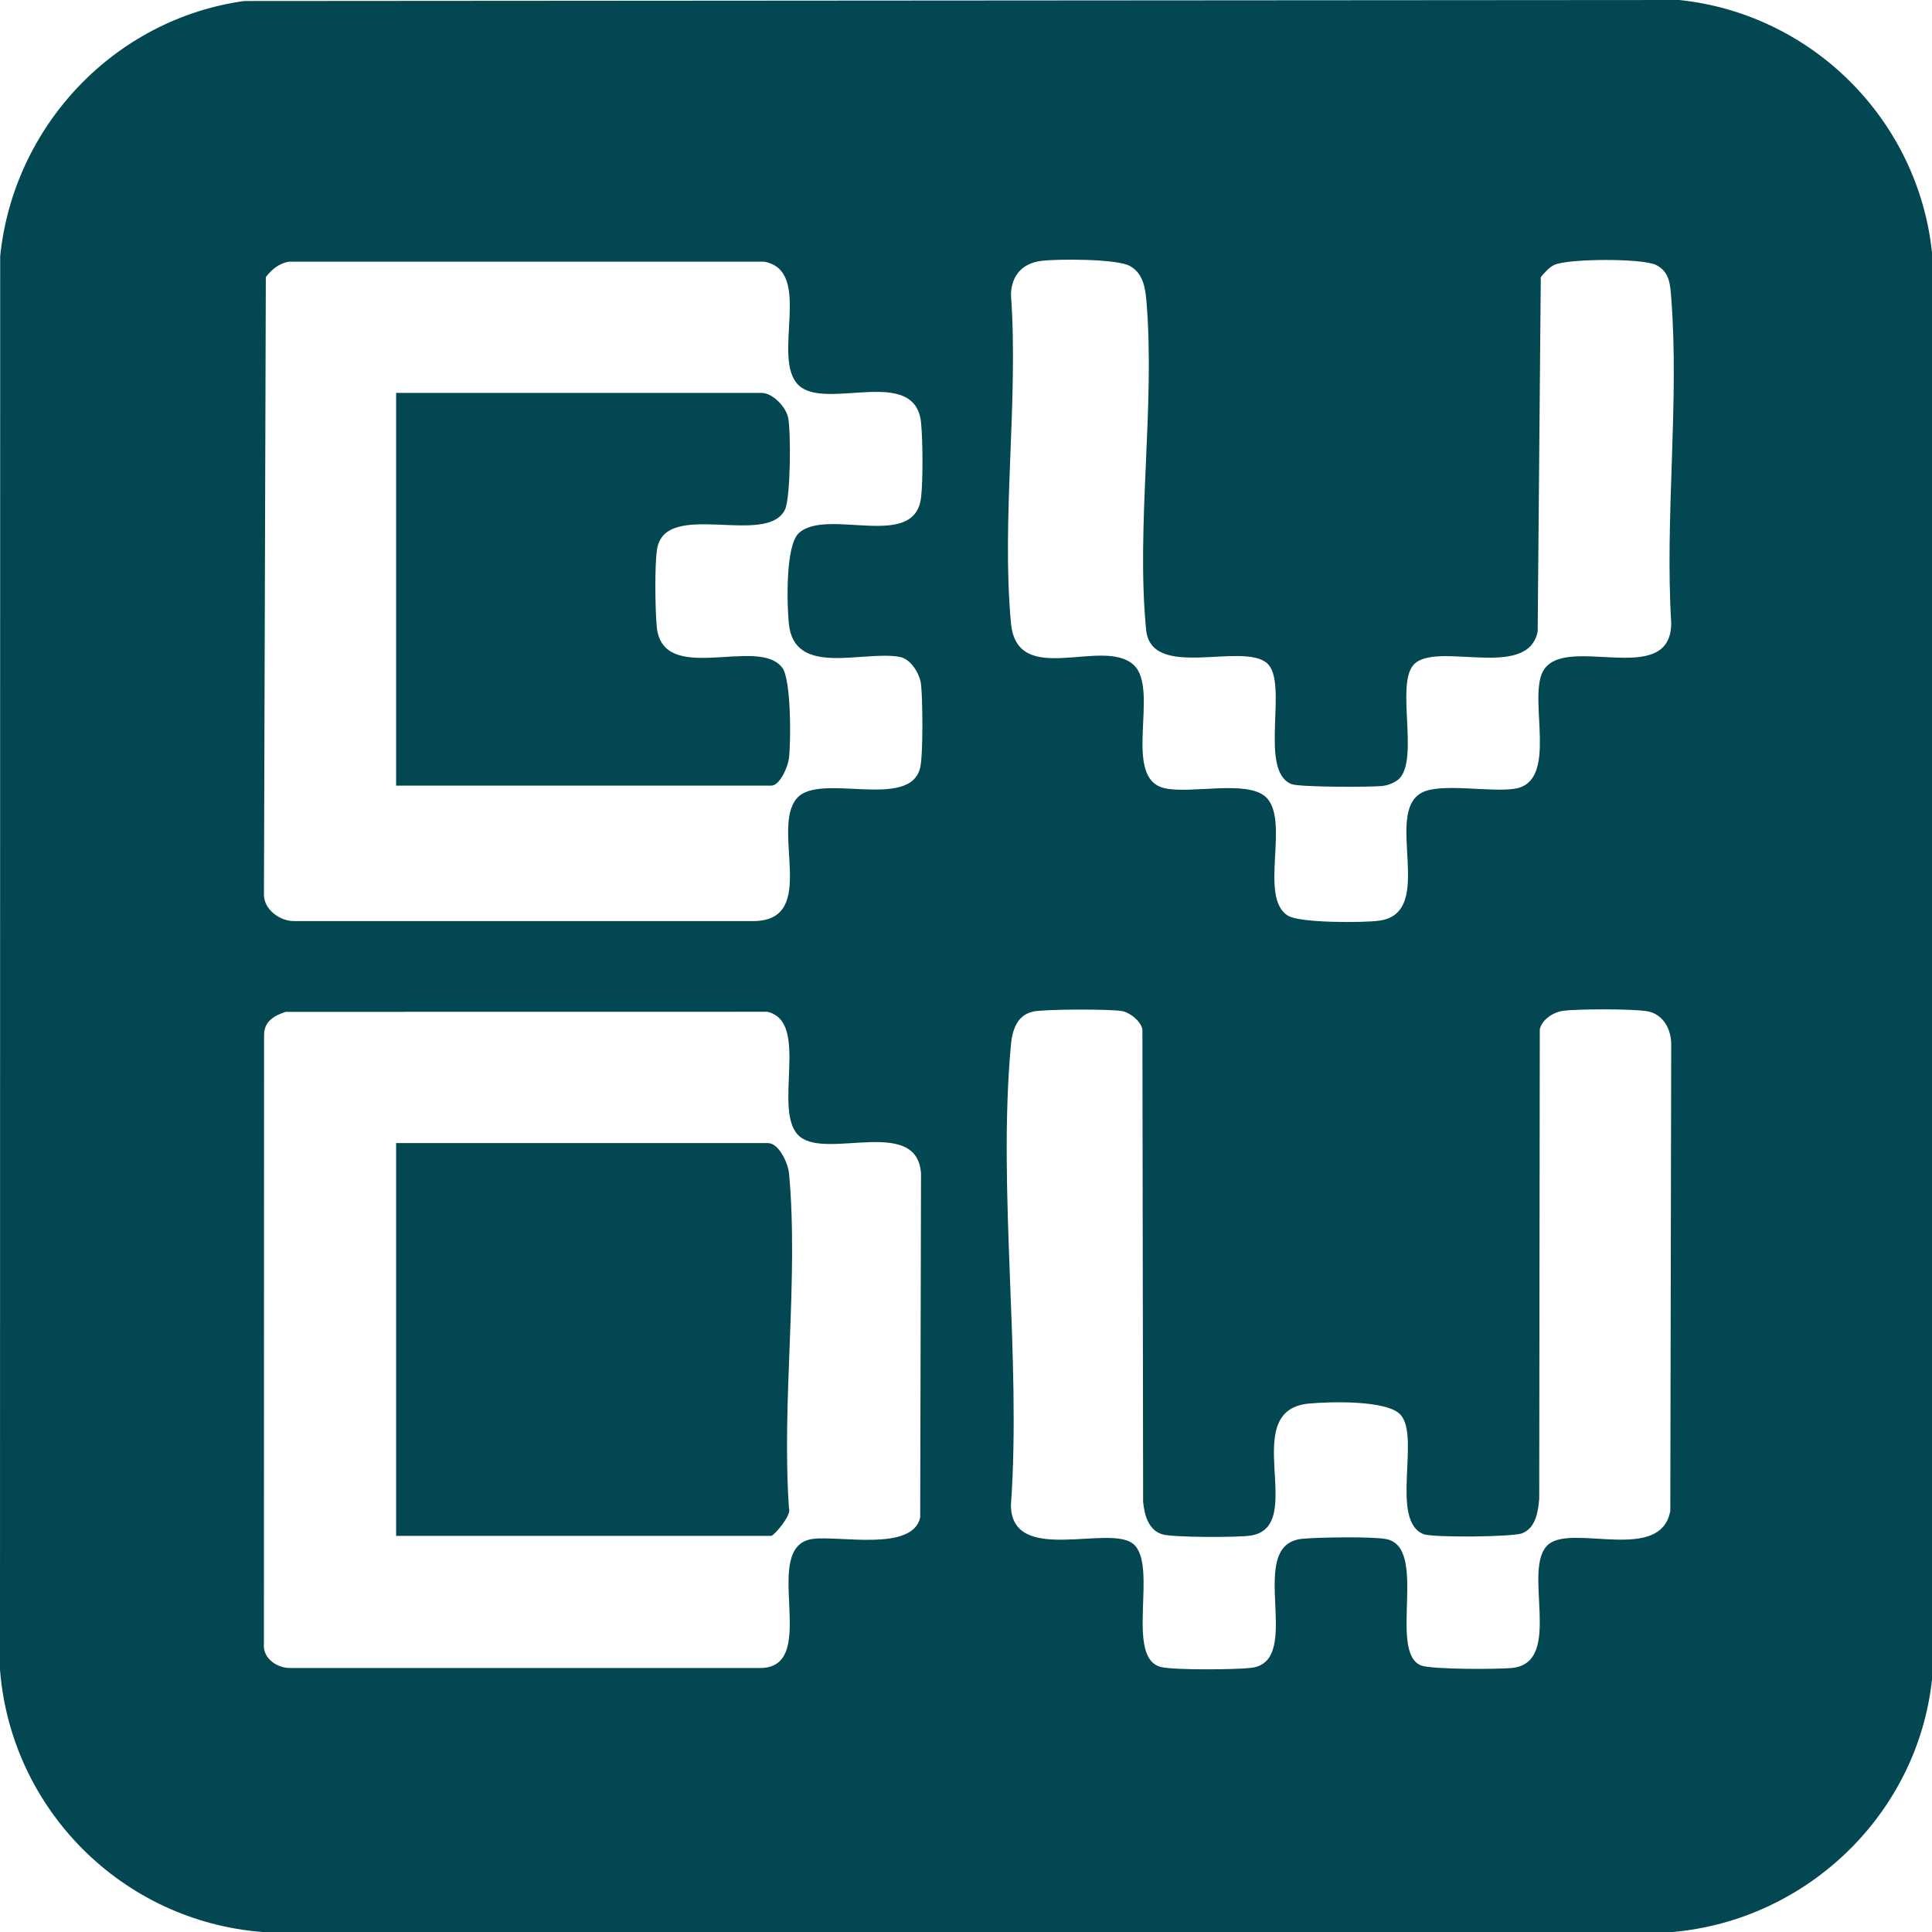 <?xml version="1.0" encoding="utf-8"?>
<svg xmlns="http://www.w3.org/2000/svg" id="Layer_2" data-name="Layer 2" viewBox="0 0 515.38 515.38">
  <defs>
    <style>
      .cls-1 {
        fill: #024751;
      }
    </style>
  </defs>
  <g id="BVDW">
    <g id="e1fo2e">
      <g>
        <path class="cls-1" d="M65.12.27l382.85-.27c35.47,3.72,63.7,31.96,67.42,67.42v380.54c-3.86,35.93-33.27,64.22-69.14,67.42H70c-37.39-2.92-67.08-32.7-70-69.99L.05,68.33C3.61,33.62,30.45,5.13,65.12.27ZM77.11,69.8c-2.66.44-4.6,2.05-6.2,4.11l-.5,164.5c-.2,4.1,4.29,7.43,8.17,7.29h122.89c16.81-.54,4.12-24.55,11.08-32.73,6.05-7.11,30.32,3.41,32.94-8.29.78-3.46.66-18.27.2-22.17-.33-2.81-2.72-6.71-5.62-7.26-9.82-1.86-28.27,5.58-29.65-8.99-.49-5.13-.93-20.73,2.67-24.04,7.52-6.93,30.91,4.79,32.61-9.48.55-4.63.46-15.07.02-19.81-1.43-15.7-25.51-3.14-32.73-10.22-7.39-7.24,4.14-30.52-9.17-32.91h-126.7ZM373.36,207.61c-.97,1.06-2.96,1.85-4.41,2.03-3.15.38-22.45.37-24.49-.49-8.84-3.68-.61-27.02-6.44-32.21-6.53-5.81-30.94,4.66-32.28-8.95-2.72-27.61,2.45-59.8.08-87.69-.31-3.65-.92-7.39-4.4-9.34s-19.17-1.91-23.56-1.38c-5.14.61-8.03,3.9-8.18,8.99,2.06,28.19-2.59,59.92.01,87.68,1.63,17.42,24.47,3.6,32.7,11.1,7.13,6.49-3.37,30.3,8.31,32.92,6.98,1.57,21.9-2.27,26.91,2.29,6.74,6.14-2.07,26.93,6.04,31.75,3.23,1.92,20.06,1.88,24.33,1.28,15.31-2.15.96-28.8,11.35-34.17,5.11-2.64,18.27,0,24.75-1.02,11.83-1.87,3.54-23.58,7.46-31.19,5.48-10.65,34.16,4.81,34.28-12.96-1.73-28.21,2.18-58.9,0-86.81-.28-3.59-.44-6.99-4.1-8.78s-23.45-1.7-27.09,0c-1.42.66-2.6,2.08-3.61,3.26l-.83,94.5c-2.55,13.27-27.27,2.36-33.13,8.95-4.7,5.29,1.41,24.66-3.69,30.24ZM76.24,269.91c-3.13,1.02-5.8,2.54-5.8,6.23l-.04,162.39c-.33,4,3.68,6.57,7.31,6.43h125.47c15.87-.63-.8-32.54,13.66-34.44,7.08-.93,26.59,3.44,28.63-5.72l.22-91.75c-1.01-15.26-24.88-3.77-32.28-9.81-7.77-6.33,2.99-30.71-8.74-33.34l-128.45.02ZM275.48,269.89c-4.25.95-5.45,5.03-5.8,8.8-3.61,38.94,2.81,83.37-.01,122.89.21,16.01,26.27,4.95,32.65,10.29,6.78,5.69-2.48,30.62,7.52,32.85,3.68.82,19.72.69,23.88.2,14.62-1.69-1.97-32.9,13.67-34.43,4.23-.41,18.61-.64,22.36.07,11.38,2.16.47,29.94,9.25,33.69,2.65,1.13,20.48,1.07,24.31.7,14.2-1.39,2.22-26.99,9.88-33.07,6.6-5.25,29.87,5.05,32.38-8.84l.24-124.36c.04-4.11-2.16-8.25-6.52-8.94-3.95-.63-18.29-.63-22.32-.09-2.62.35-5.62,2.3-6.22,4.94l-.15,125.24c-.29,3.43-.91,7.75-4.55,9.19-2.51,1-24.01,1.2-26.38.21-8.9-3.73-.8-25.83-6.01-31.78-3.54-4.04-19.09-3.55-24.54-3.03-19.14,1.84-.09,32.78-15.47,35.21-3.39.53-20.77.53-23.61-.34-3.73-1.13-4.75-5.21-5.1-8.65l-.19-126.06c-.47-2.22-3.3-4.47-5.44-4.86-3.16-.58-20.81-.54-23.82.14Z"/>
        <path class="cls-1" d="M105.67,209.59v-104.78h97.48c2.91,0,6.51,3.69,7.1,6.64.76,3.8.66,21.4-.86,24.51-4.89,9.98-31.98-2.88-34.11,10.55-.68,4.28-.51,16.05-.09,20.6,1.47,16.14,27.3,2.34,33.55,11.11,2.32,3.25,2.26,19.59,1.72,24.08-.26,2.17-2.39,7.28-4.74,7.28h-100.06Z"/>
        <path class="cls-1" d="M105.67,409.71v-104.78h99.2c2.91,0,5.37,5.39,5.62,8.12,2.59,28.36-2.03,60.6-.02,89.38.77,1.77-4.06,7.28-4.74,7.28h-100.06Z"/>
      </g>
    </g>
  </g>
</svg>